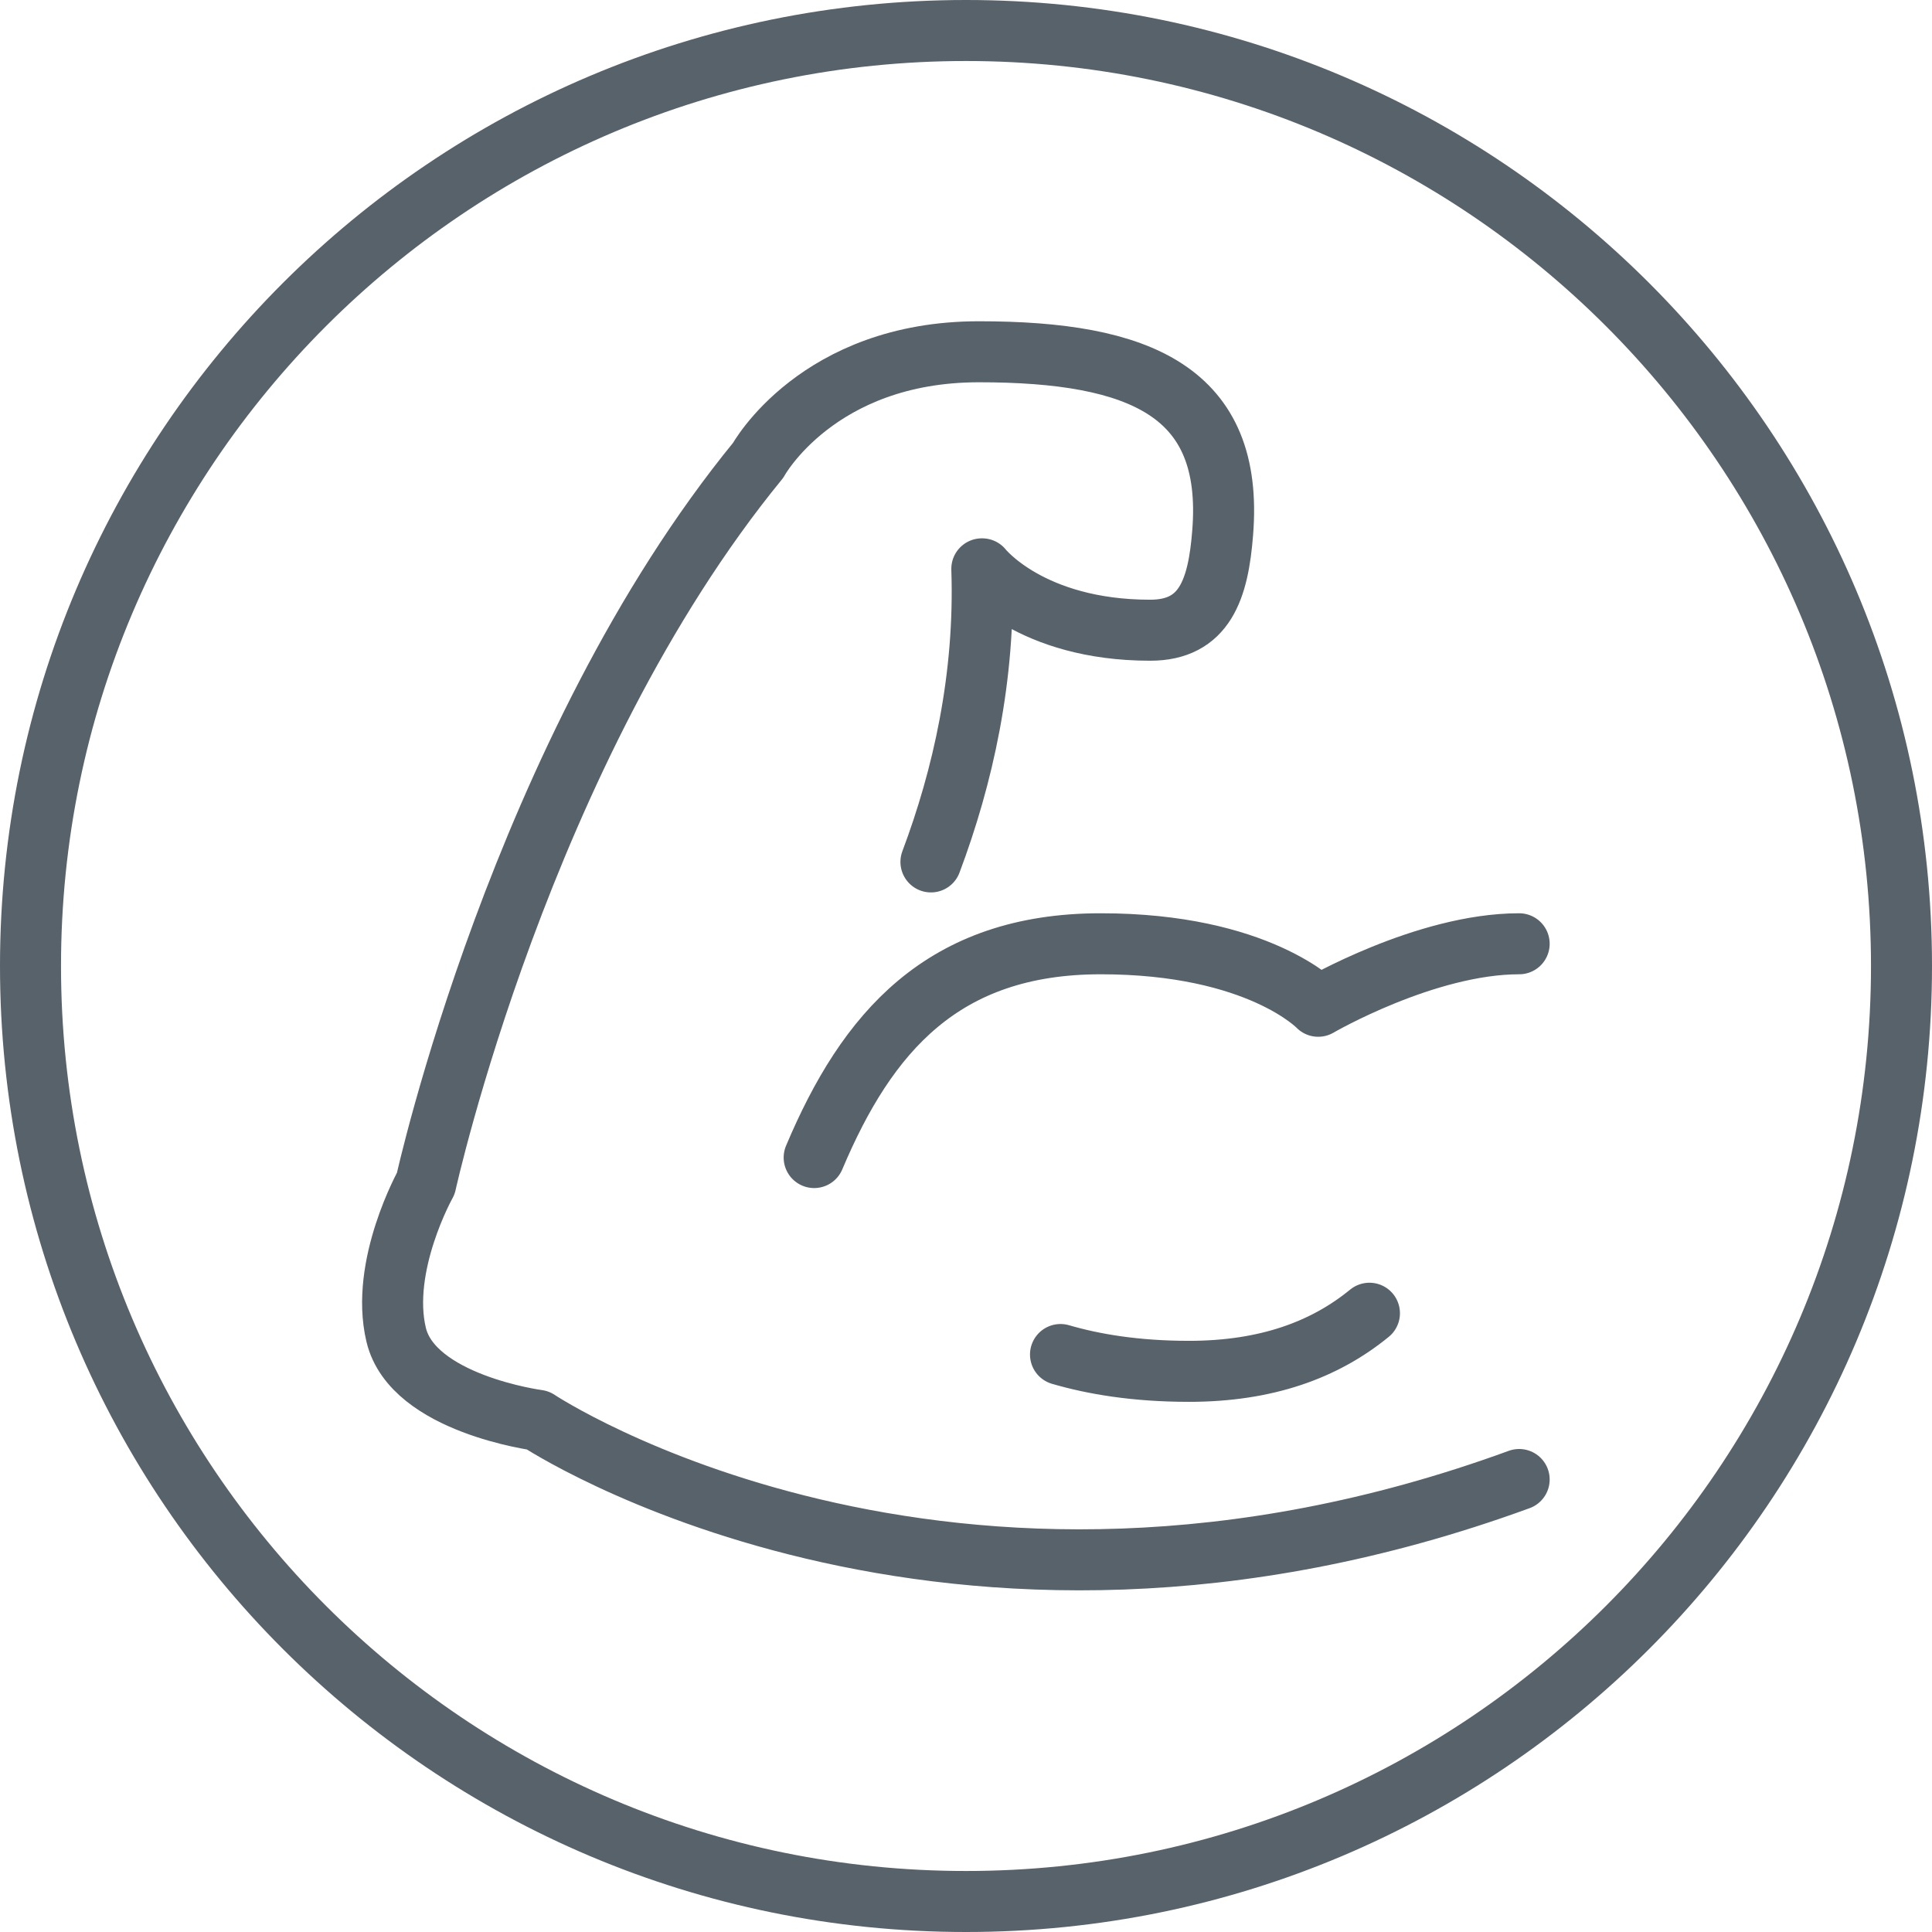 <svg width="95" height="95" viewBox="0 0 95 95" fill="none" xmlns="http://www.w3.org/2000/svg">
<g clip-path="url(#clip0_1460_94)">
<path d="M74.7 46.407C70.092 46.407 64.818 49.48 64.818 49.48C64.818 49.48 61.903 46.407 54.127 46.407C46.352 46.407 42.626 50.773 40.034 56.919M52.147 66.604C53.749 67.072 55.819 67.431 58.465 67.431C62.281 67.431 65.142 66.371 67.338 64.574M45.776 42.382C47.342 38.213 48.458 33.307 48.278 27.971M48.295 27.971C48.295 27.971 50.671 30.989 56.557 30.989C59.239 30.989 59.905 28.977 60.121 26.192C60.679 19.256 56.071 17.297 48.133 17.297C40.196 17.297 37.28 22.634 37.28 22.634C25.635 36.865 20.937 58.195 20.937 58.195C20.937 58.195 18.669 62.238 19.48 65.634C20.289 69.03 26.445 69.839 26.445 69.839C26.445 69.839 46.37 83.1 74.7 72.75" stroke="#58626A" stroke-width="3" stroke-linecap="round" stroke-linejoin="round"/>
</g>
<path d="M47.5 93.5C72.905 93.5 93.5 72.905 93.5 47.5C93.5 22.095 72.905 1.5 47.5 1.5C22.095 1.5 1.5 22.095 1.5 47.5C1.5 72.905 22.095 93.5 47.5 93.5Z" stroke="#58626A" stroke-width="3"/>
<defs>
<clipPath id="clip0_1460_94">
<rect width="59" height="63" fill="white" transform="translate(17.5 15.5)"/>
</clipPath>
</defs>
</svg>
